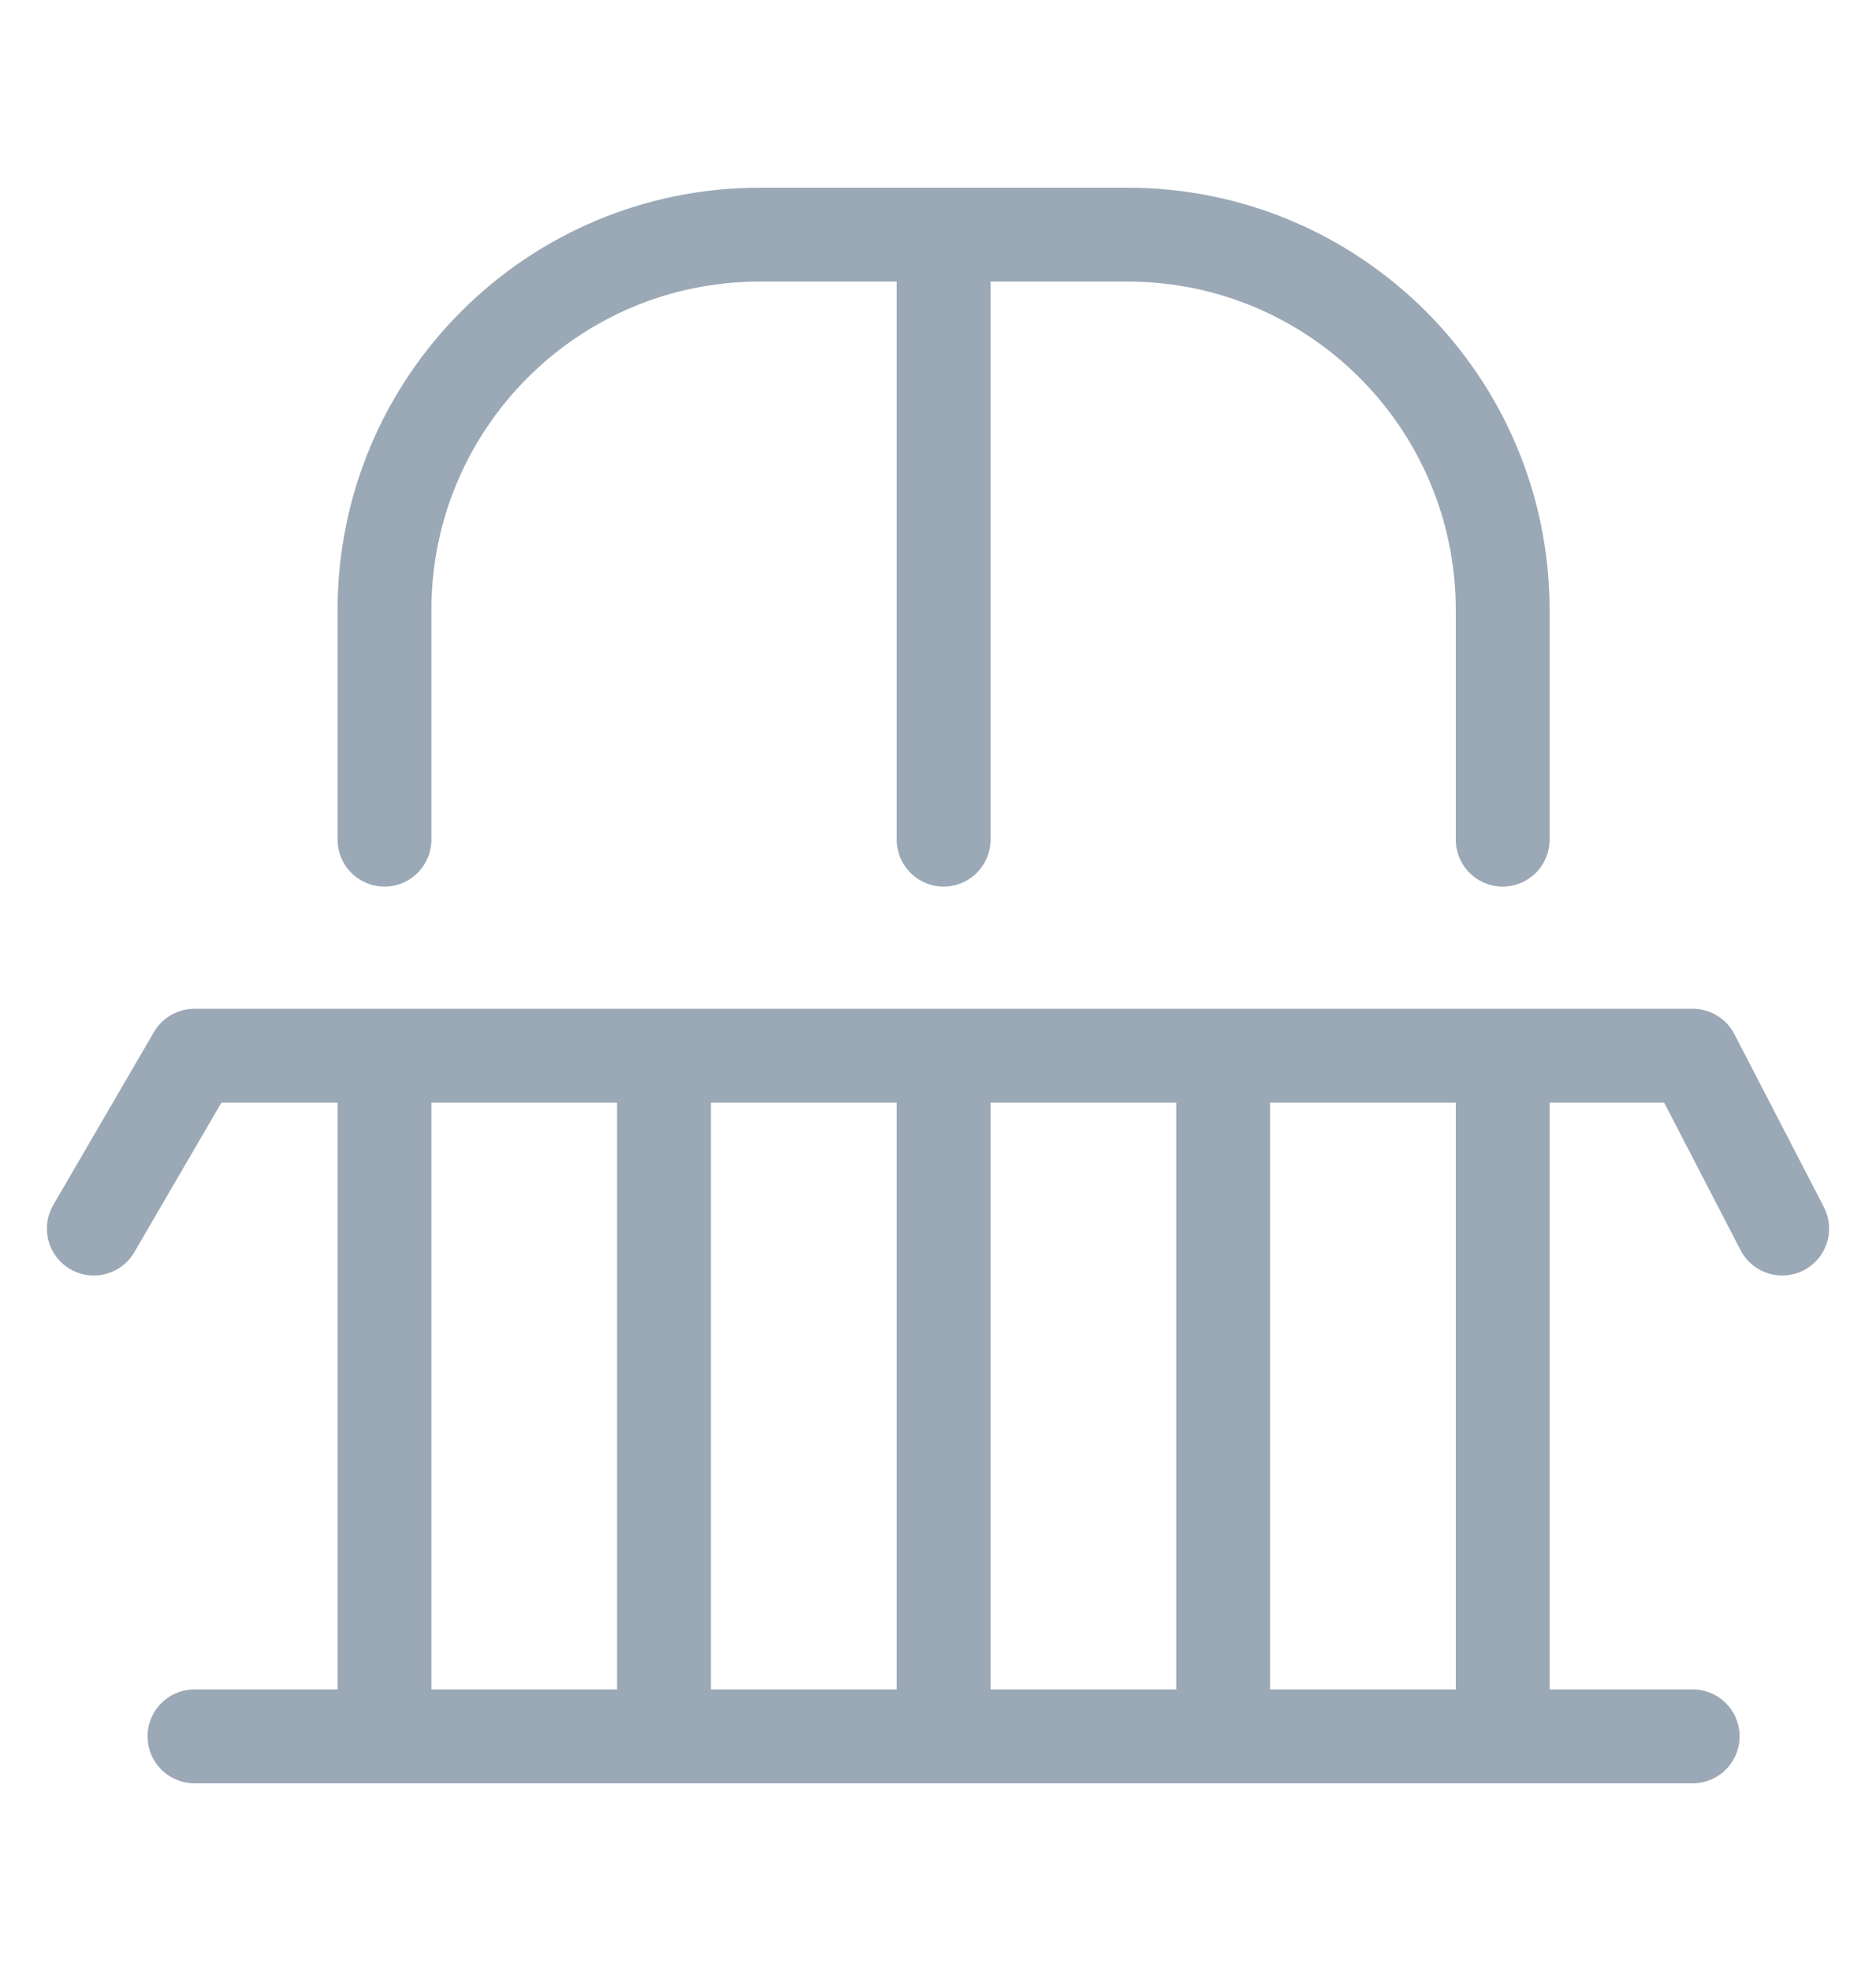 <svg width="20" height="21" viewBox="0 0 20 21" fill="none" xmlns="http://www.w3.org/2000/svg">
<path d="M4.099 8.946V6.5C4.099 4.291 5.89 2.5 8.099 2.5H10.06M16.02 8.946V6.5C16.02 4.291 14.229 2.5 12.02 2.5H10.06M10.06 2.5V8.946M2.073 18.5H4.099M18.046 18.5H16.02M16.02 18.5V11.248M16.02 18.5H13.04M16.02 11.248C16.02 11.248 17.255 11.248 18.046 11.248M16.02 11.248H13.04M13.04 18.5V11.248M13.04 18.5H10.06M13.04 11.248H10.06M10.06 18.5V11.248M10.06 18.5H7.079M10.06 11.248H7.079M7.079 18.5V11.248M7.079 18.5H4.099M7.079 11.248H4.099M4.099 18.5V11.248M4.099 11.248C4.099 11.248 3.146 11.248 2.073 11.248M18.046 11.248C11.808 11.248 3.146 11.248 2.073 11.248M18.046 11.248C18.419 11.967 19 13.09 19 13.09M2.073 11.248C1.654 11.967 1 13.09 1 13.09" stroke="#9BA8B6" stroke-linecap="round" stroke-linejoin="round"/>
</svg>
